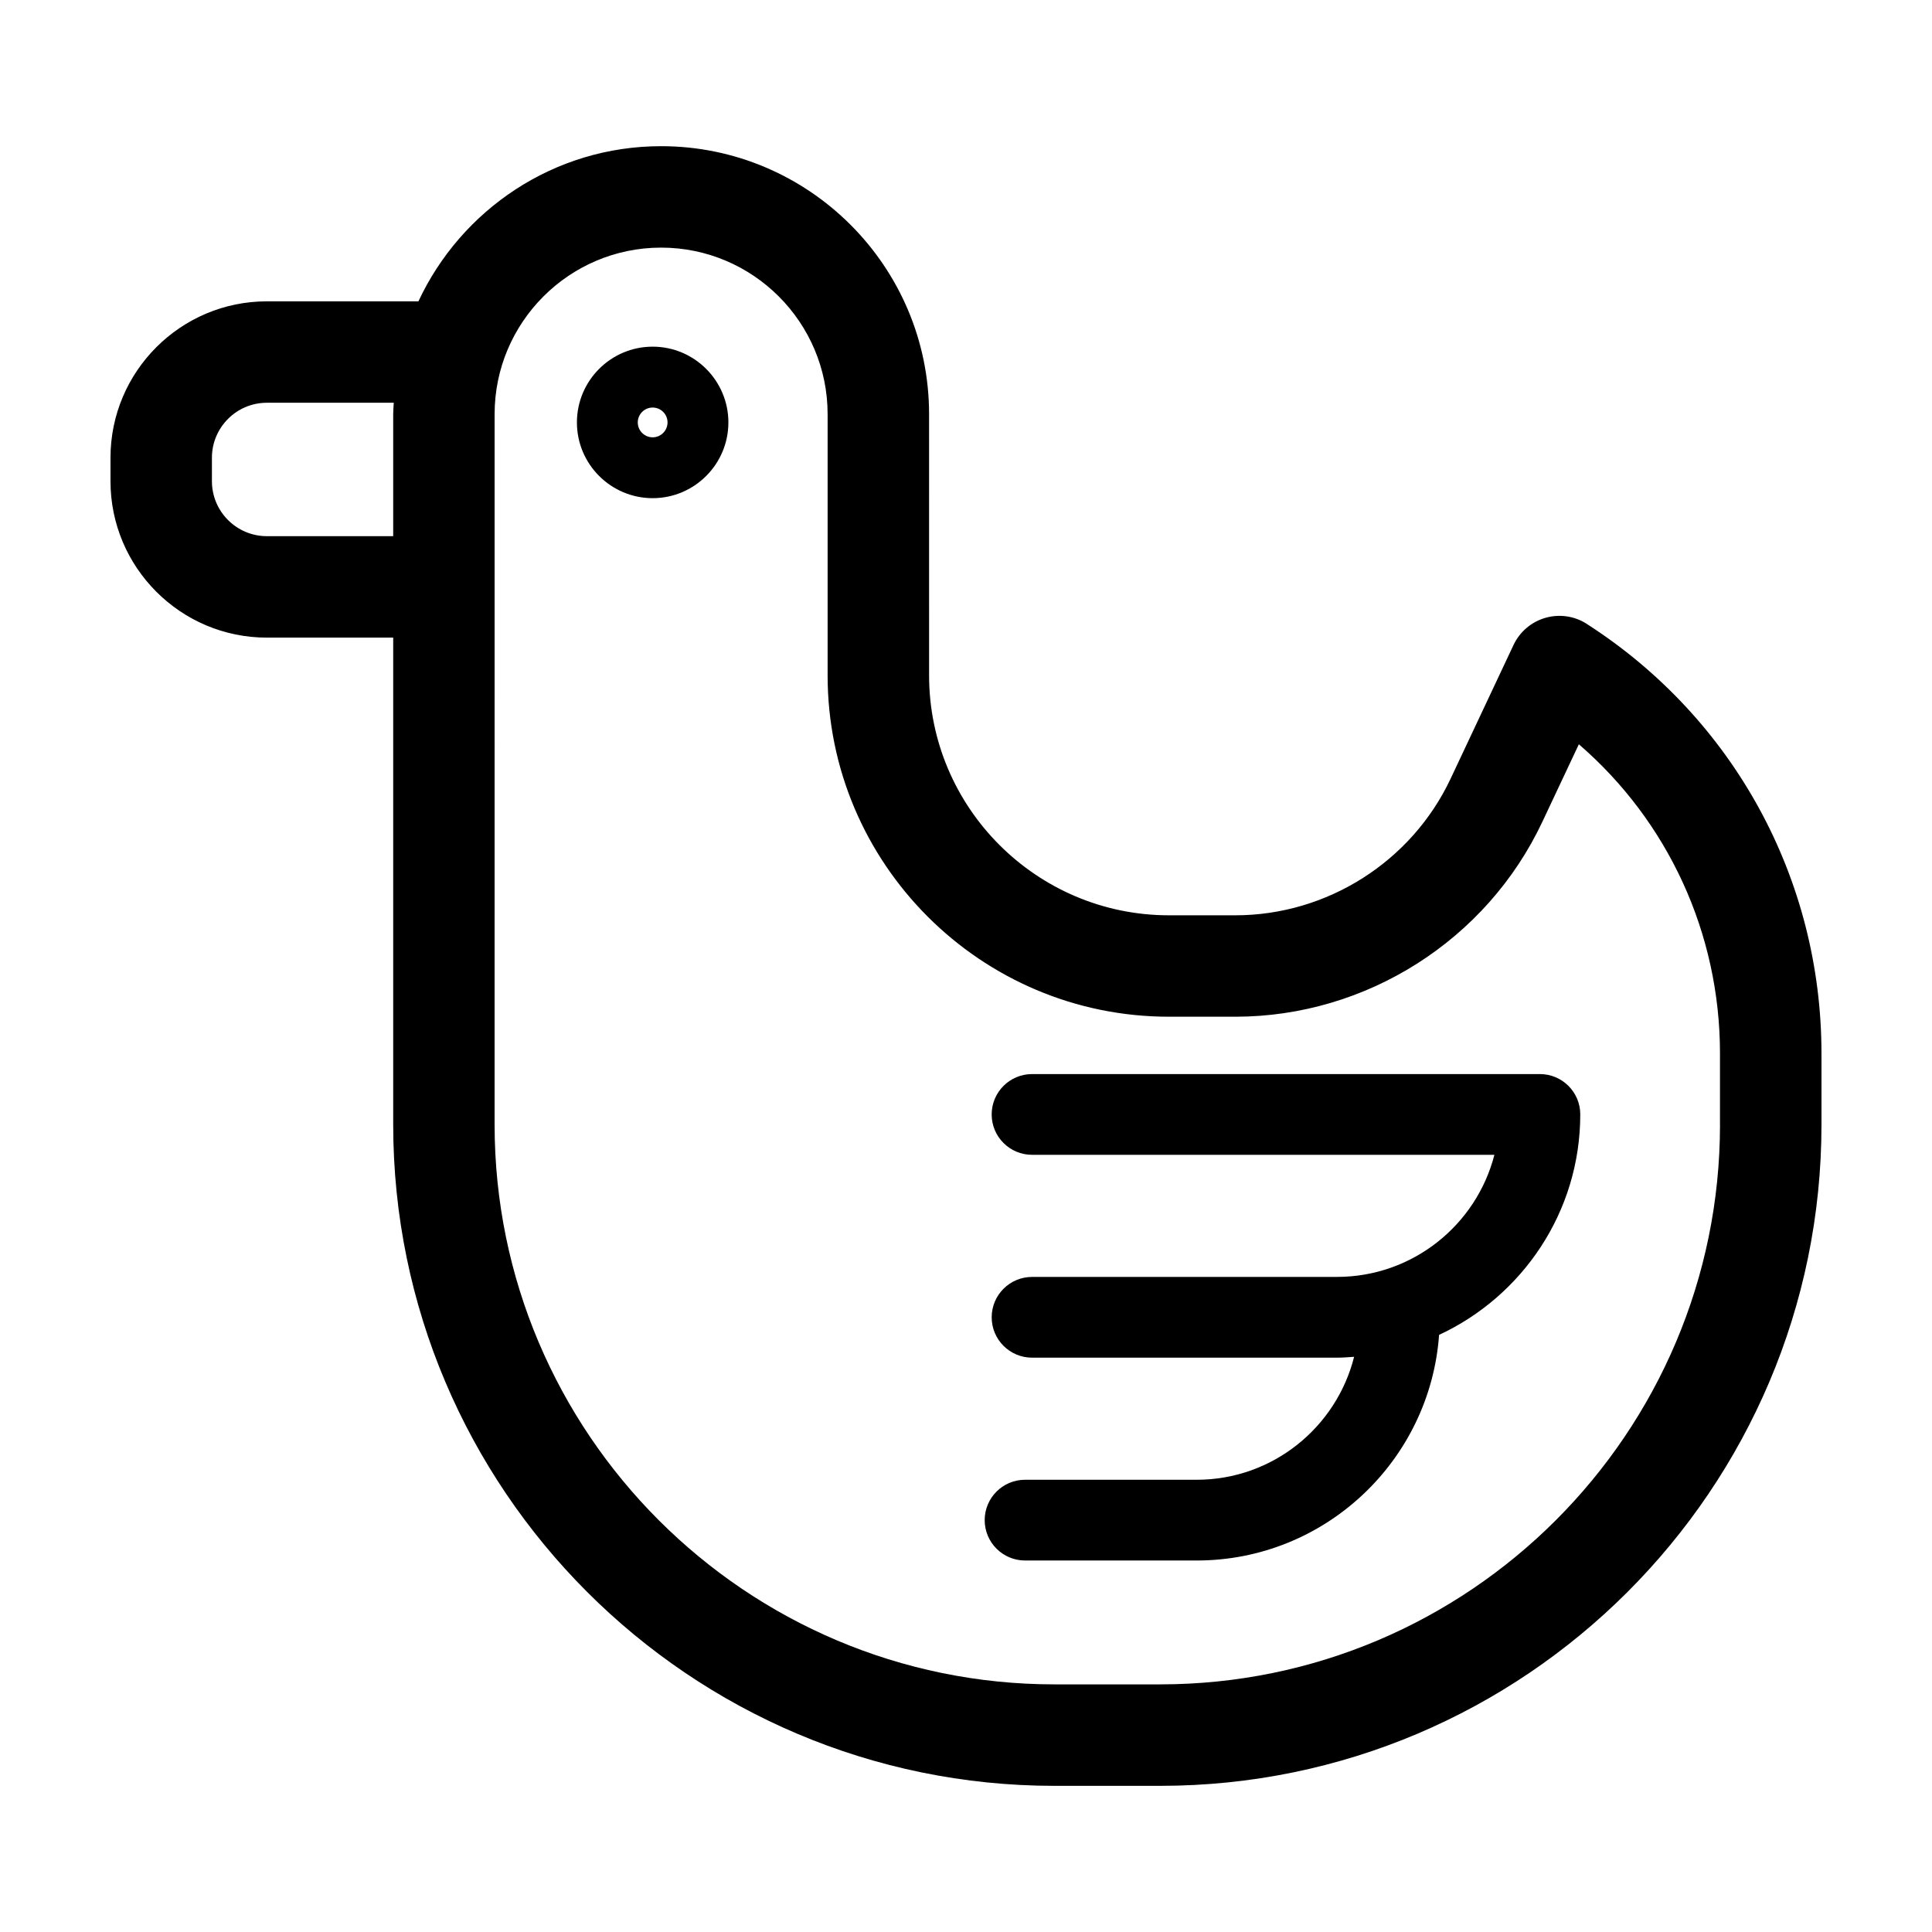 <?xml version="1.0" encoding="UTF-8"?>
<!-- Uploaded to: SVG Repo, www.svgrepo.com, Generator: SVG Repo Mixer Tools -->
<svg fill="#000000" width="800px" height="800px" version="1.1" viewBox="144 144 512 512" xmlns="http://www.w3.org/2000/svg">
 <g>
  <path d="m564.52 309.34c-3.25-2.098-7.246-2.676-10.977-1.605-3.719 1.074-6.797 3.691-8.445 7.195l-16.672 35.43c-10.352 21.992-32.746 36.203-57.051 36.203h-17.582c-35.055 0-63.574-28.52-63.574-63.574l-0.004-69.242c0-39.152-31.855-71.008-71.008-71.008-28.465 0-53.004 16.879-64.32 41.117h-40.16c-22.855 0-41.445 18.59-41.445 41.449v6.223c0 22.859 18.59 41.449 41.449 41.449h33.473v129.04c0 96.629 78.613 175.25 175.25 175.25h28.008c96.633-0.004 175.25-78.625 175.25-175.25v-18.816c0-46.281-23.25-88.84-62.188-113.85zm-316.32-55.594v32.344h-33.473c-8.031 0-14.566-6.535-14.566-14.566v-6.223c0-8.031 6.531-14.566 14.566-14.566h33.625c-0.047 1.008-0.152 1.996-0.152 3.012zm351.62 188.26c0 81.809-66.555 148.37-148.37 148.37h-28.008c-81.812 0-148.37-66.559-148.37-148.37l0.004-188.26c0-24.328 19.793-44.125 44.125-44.125 24.328 0 44.125 19.793 44.125 44.125v69.234c0 49.883 40.578 90.461 90.453 90.461h17.582c34.668 0 66.613-20.27 81.371-51.641l9.68-20.559c23.652 20.434 37.402 50.094 37.402 81.949l-0.004 18.816z"/>
  <path d="m316.96 235.87c-11.07 0-20.07 9.004-20.07 20.078 0 11.07 9.004 20.07 20.07 20.07 11.07 0 20.07-9.004 20.07-20.07 0-11.07-9.004-20.078-20.07-20.078zm0 24.023c-2.172 0-3.945-1.77-3.945-3.945 0-2.176 1.77-3.945 3.945-3.945s3.945 1.77 3.945 3.945c-0.008 2.172-1.773 3.945-3.945 3.945z"/>
  <path d="m552.08 428.64h-134.57c-5.91 0-10.707 4.793-10.707 10.699 0 5.91 4.797 10.699 10.707 10.699h122.52c-4.769 18.582-21.664 32.355-41.711 32.355l-80.805 0.004c-5.91 0-10.707 4.793-10.707 10.699 0 5.914 4.797 10.699 10.707 10.699h80.805c1.531 0 3.027-0.125 4.535-0.23-4.695 18.688-21.594 32.586-41.715 32.586h-45.48c-5.91 0-10.707 4.793-10.707 10.699 0 5.914 4.797 10.699 10.707 10.699h45.48c33.973 0 61.824-26.43 64.234-59.793 22.051-10.254 37.414-32.555 37.414-58.438 0-5.891-4.797-10.68-10.707-10.68z"/>
 </g>
</svg>